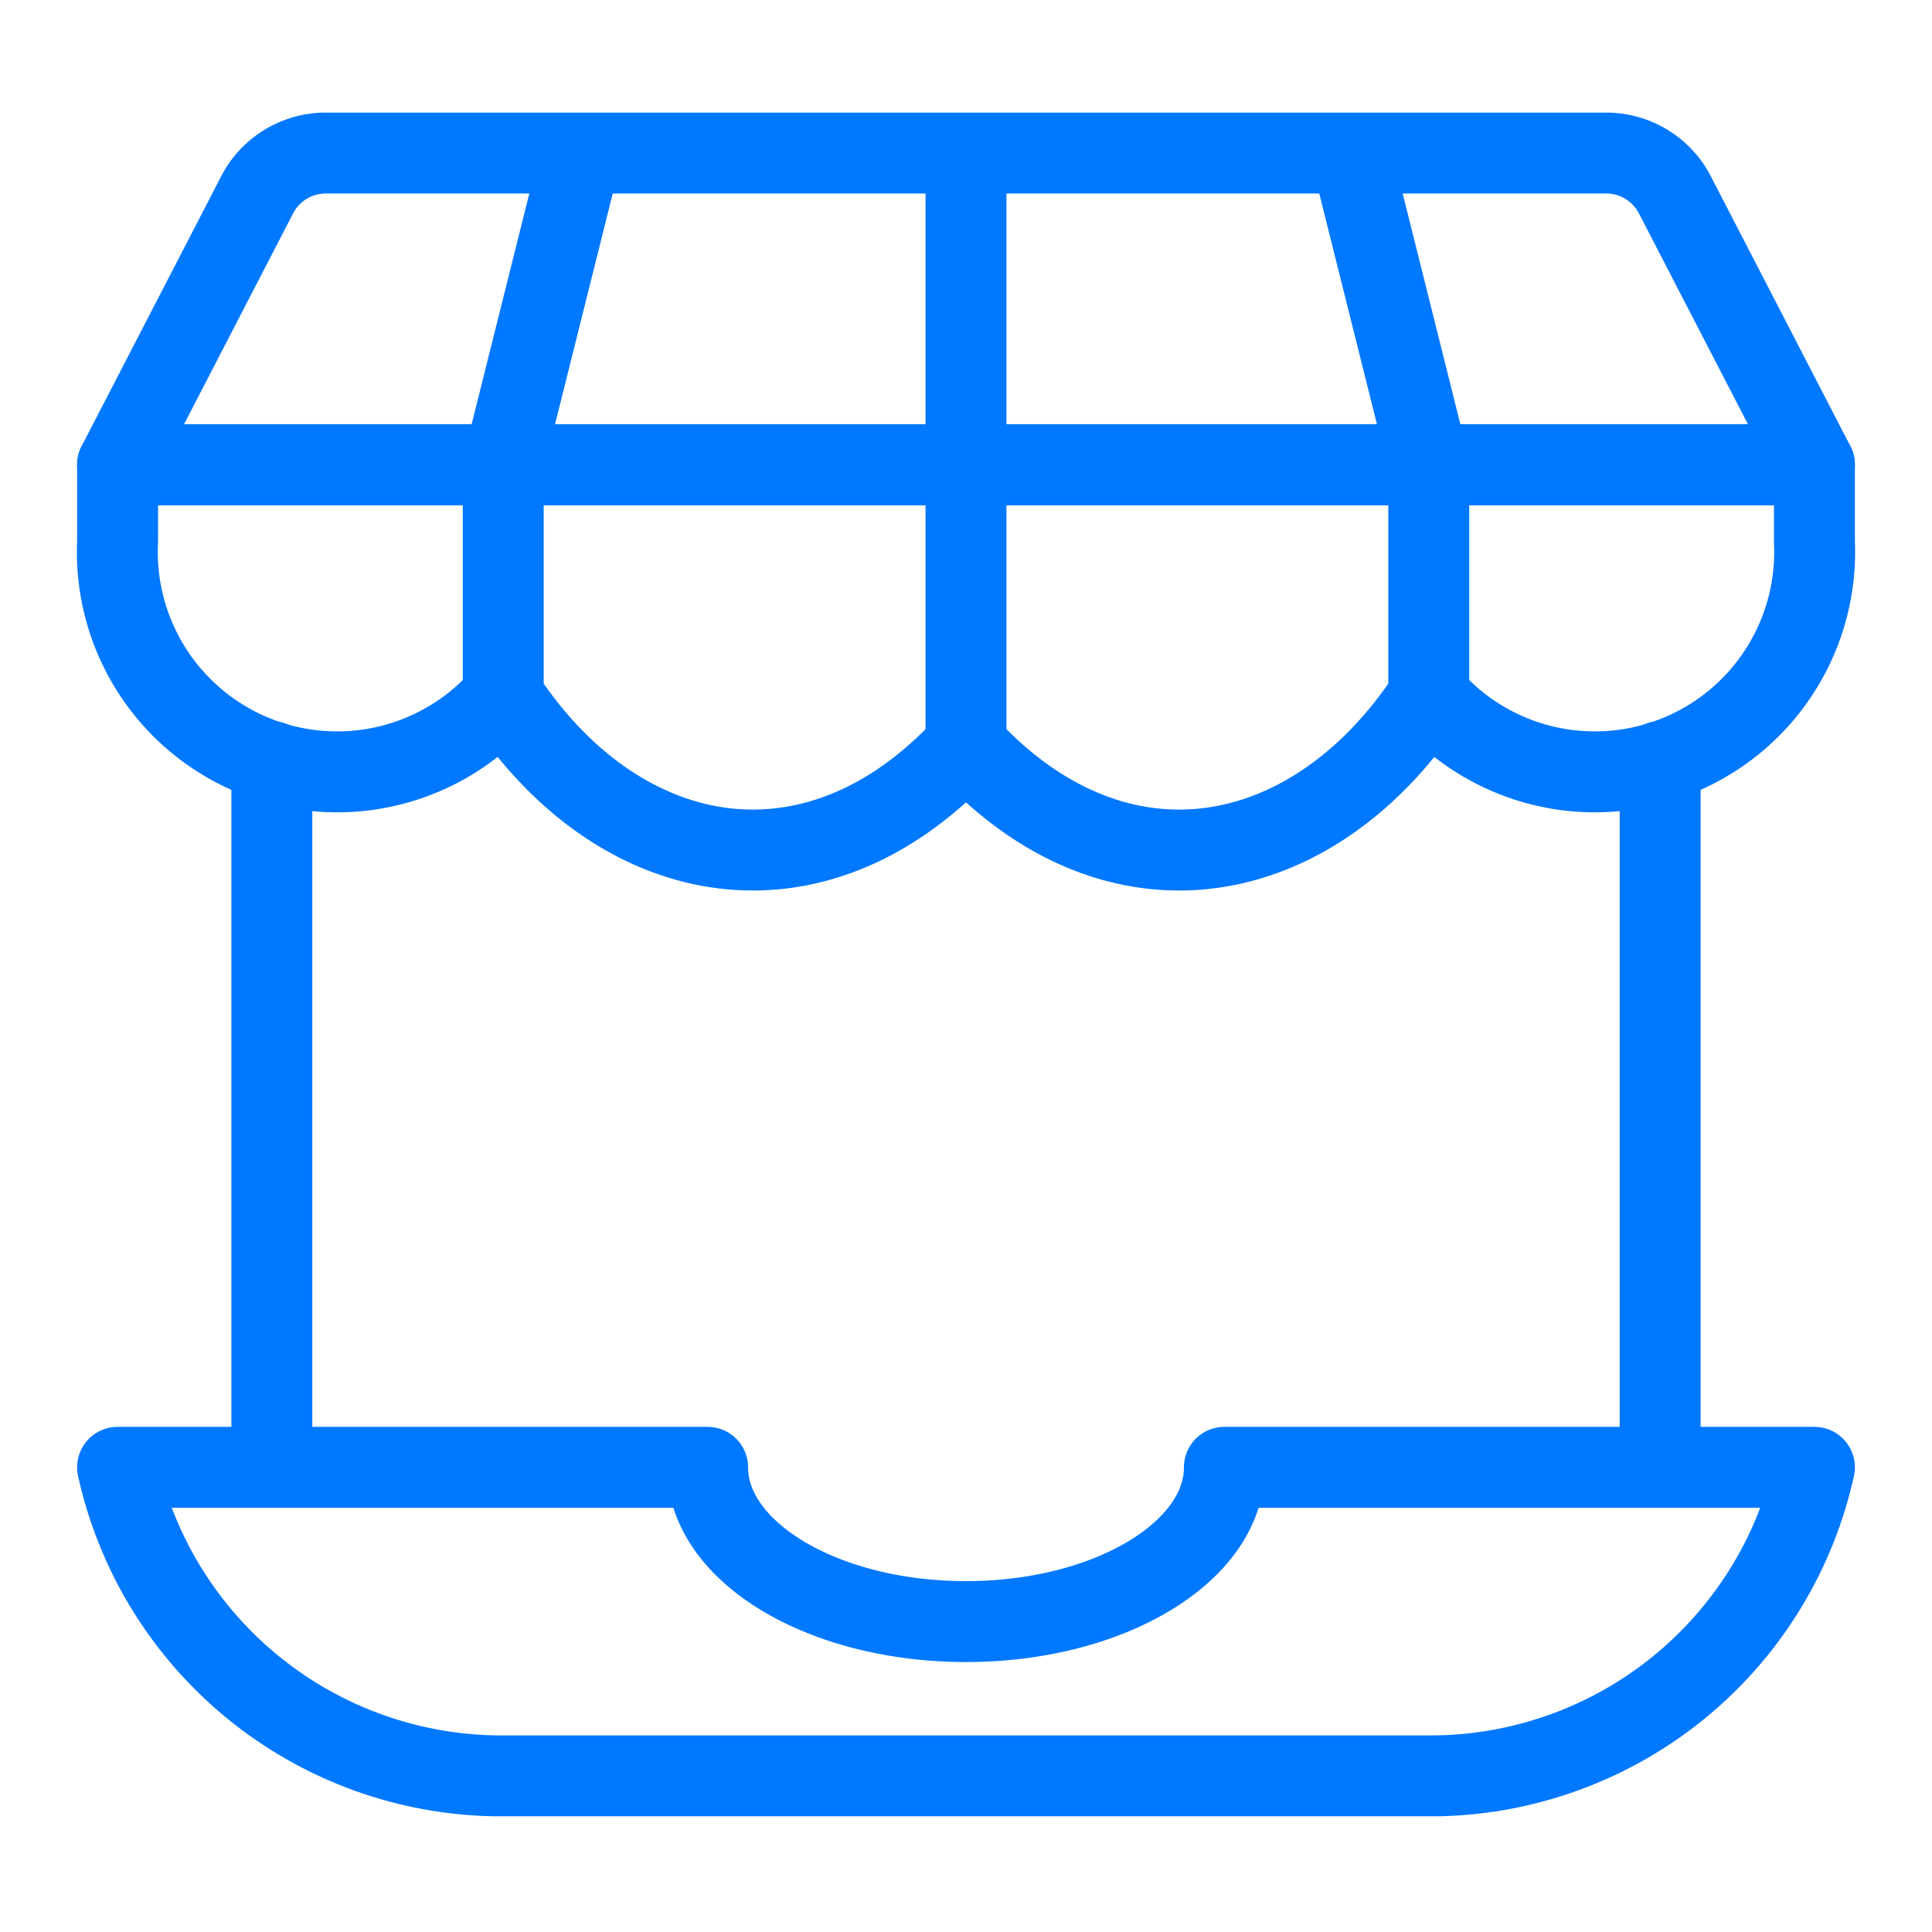 <svg xmlns="http://www.w3.org/2000/svg" viewBox="-4 -4 191 191" id="E-Commerce-Shop--Streamline-Ultimate.svg" height="191" width="191"><g id="E-Commerce-Shop--Streamline-Ultimate.svg"><path d="m22.875 71.294 0 69.769" fill="none" stroke="#0078ff" stroke-linecap="round" stroke-linejoin="round" stroke-width="8"></path><path d="m160.125 141.062 0 -69.769" fill="none" stroke="#0078ff" stroke-linecap="round" stroke-linejoin="round" stroke-width="8"></path><path d="M117.044 141.062c0 8.388 -11.438 15.25 -25.544 15.25s-25.544 -6.862 -25.544 -15.25H7.625a38.887 38.887 0 0 0 37.363 30.5h93.025a38.887 38.887 0 0 0 37.363 -30.5Z" fill="none" stroke="#0078ff" stroke-linecap="round" stroke-linejoin="round" stroke-width="8"></path><g><path d="M161.574 15.25a7.625 7.625 0 0 0 -6.786 -4.118H28.213a7.625 7.625 0 0 0 -6.786 4.118L7.625 41.938h167.75Z" fill="none" stroke="#0078ff" stroke-linecap="round" stroke-linejoin="round" stroke-width="8"></path><path d="M7.625 41.938v7.625a21.731 21.731 0 0 0 38.125 15.25c11.438 17.385 30.881 21.045 45.75 4.88 14.869 16.165 34.312 12.505 45.75 -4.88a21.731 21.731 0 0 0 38.125 -15.25v-7.625Z" fill="none" stroke="#0078ff" stroke-linecap="round" stroke-linejoin="round" stroke-width="8"></path><path d="m45.75 64.812 0 -22.875 7.625 -30.5" fill="none" stroke="#0078ff" stroke-linecap="round" stroke-linejoin="round" stroke-width="8"></path><path d="m137.25 64.812 0 -22.875 -7.625 -30.5" fill="none" stroke="#0078ff" stroke-linecap="round" stroke-linejoin="round" stroke-width="8"></path></g><path d="m91.5 11.438 0 58.255" fill="none" stroke="#0078ff" stroke-linecap="round" stroke-linejoin="round" stroke-width="8"></path></g></svg>